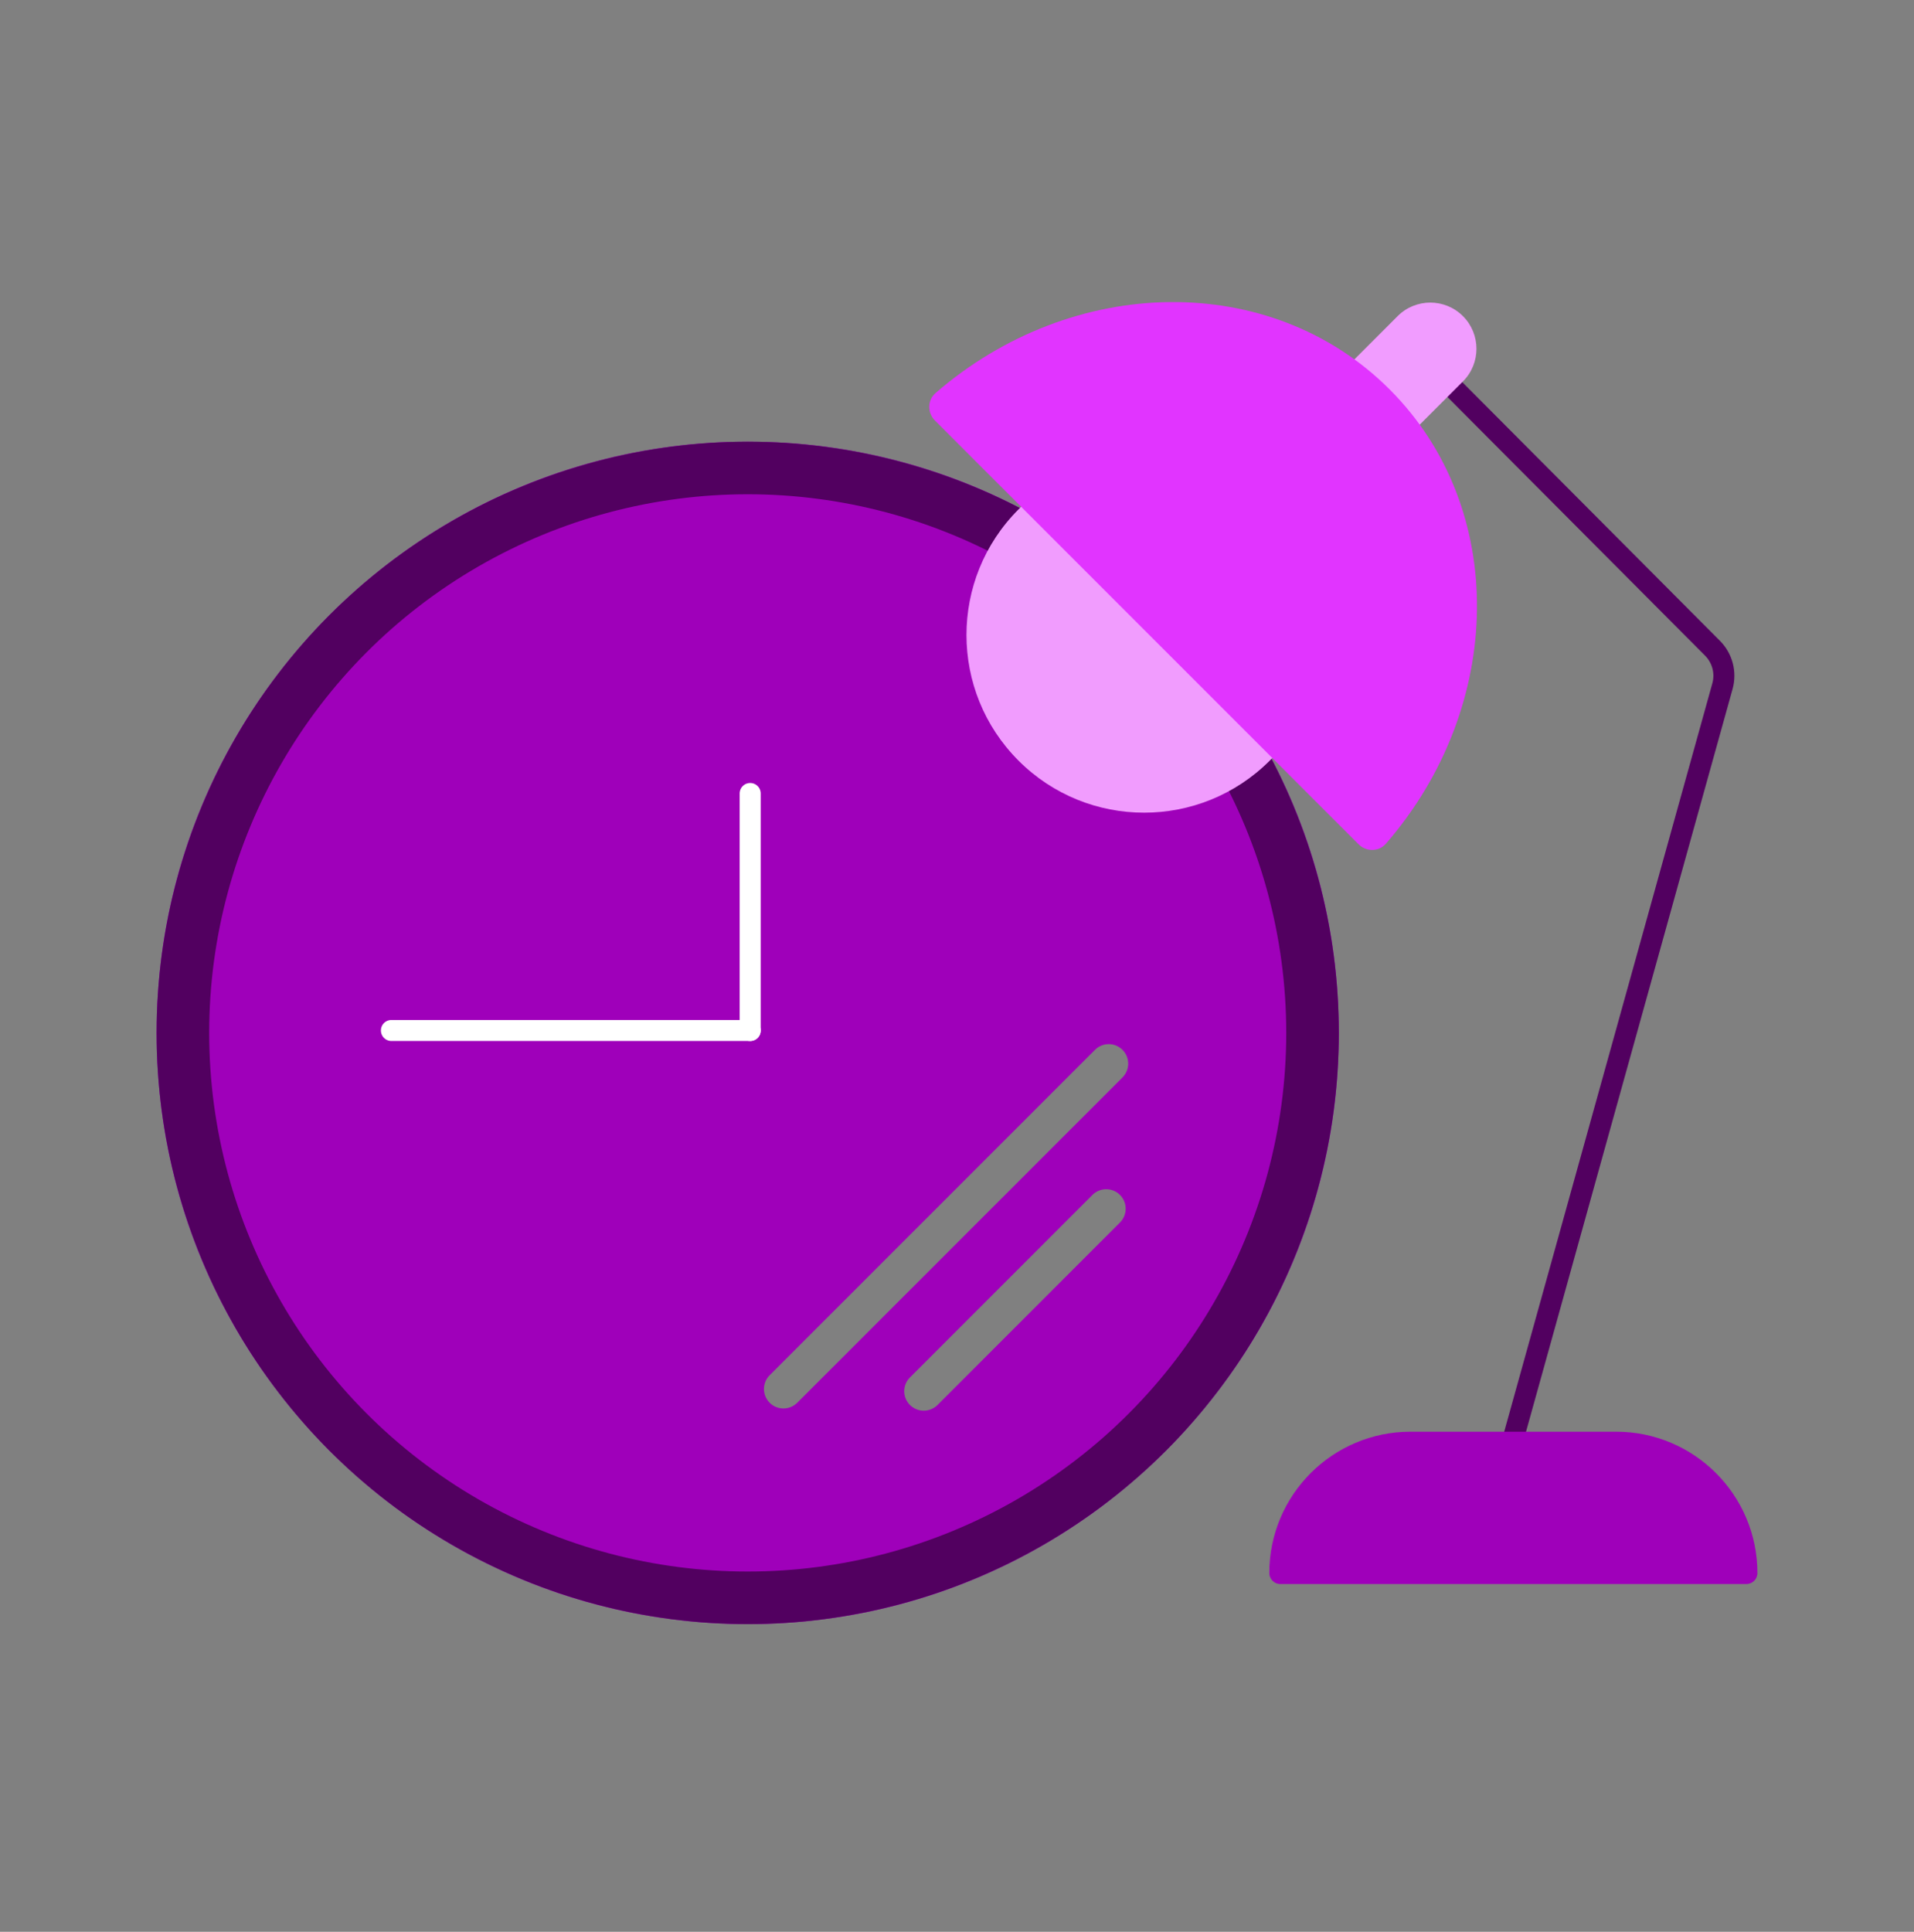 <svg width="110" height="111" viewBox="0 0 110 111" fill="none" xmlns="http://www.w3.org/2000/svg">
<rect x="0" y="0" width="110" height="111" fill="#808080" stroke="none"/>
<path fill-rule="evenodd" clip-rule="evenodd" d="M76.944 59.35C76.944 78.112 61.734 93.322 42.972 93.322C24.21 93.322 9 78.112 9 59.35C9 40.587 24.21 25.377 42.972 25.377C61.734 25.377 76.944 40.587 76.944 59.35ZM64.366 68.66C64.803 69.098 64.803 69.806 64.366 70.244L53.88 80.73C53.443 81.167 52.734 81.167 52.297 80.73C51.859 80.293 51.859 79.584 52.297 79.147L62.783 68.66C63.22 68.223 63.929 68.223 64.366 68.66ZM62.928 60.325L44.234 79.019C43.796 79.457 43.796 80.165 44.234 80.603C44.671 81.04 45.38 81.04 45.817 80.603L64.511 61.908C64.948 61.47 64.948 60.762 64.511 60.324C64.074 59.887 63.365 59.887 62.928 60.325Z" fill="#9F00BA"/>
<path d="M82.469 21.238L98.421 37.248C98.99 37.819 99.208 38.651 98.992 39.428L86.713 83.568" stroke="#520060" stroke-width="1.208" stroke-linecap="round"/>
<path d="M80.324 18.164C81.361 17.128 83.041 17.128 84.077 18.164C85.113 19.201 85.113 20.881 84.077 21.917L76.323 29.671L72.57 25.919L80.324 18.164Z" fill="#F19CFF"/>
<circle cx="42.972" cy="59.35" r="32.461" stroke="#520060" stroke-width="3.022"/>
<path d="M72.973 43.706C68.986 47.693 62.522 47.693 58.535 43.706C54.548 39.719 54.548 33.256 58.535 29.269C62.522 25.282 68.986 25.282 72.973 29.269C76.959 33.256 76.959 39.719 72.973 43.706Z" fill="#F19CFE"/>
<path d="M79.656 48.474C79.246 48.948 78.522 48.954 78.078 48.511L53.731 24.163C53.287 23.72 53.293 22.996 53.767 22.585C61.652 15.749 73.04 15.552 79.865 22.377C86.69 29.202 86.492 40.59 79.656 48.474Z" fill="#E134FF"/>
<path d="M72.948 90.387C72.948 85.901 76.585 82.264 81.071 82.264H92.877C97.363 82.264 101 85.901 101 90.387V90.387C101 90.736 100.717 91.019 100.368 91.019H73.58C73.231 91.019 72.948 90.736 72.948 90.387V90.387Z" fill="#9F00BA"/>
<path d="M43.114 59.211L22.495 59.211" stroke="white" stroke-width="1.208" stroke-linecap="round"/>
<path d="M43.114 59.211L43.114 45.594" stroke="white" stroke-width="1.208" stroke-linecap="round"/>
</svg>
